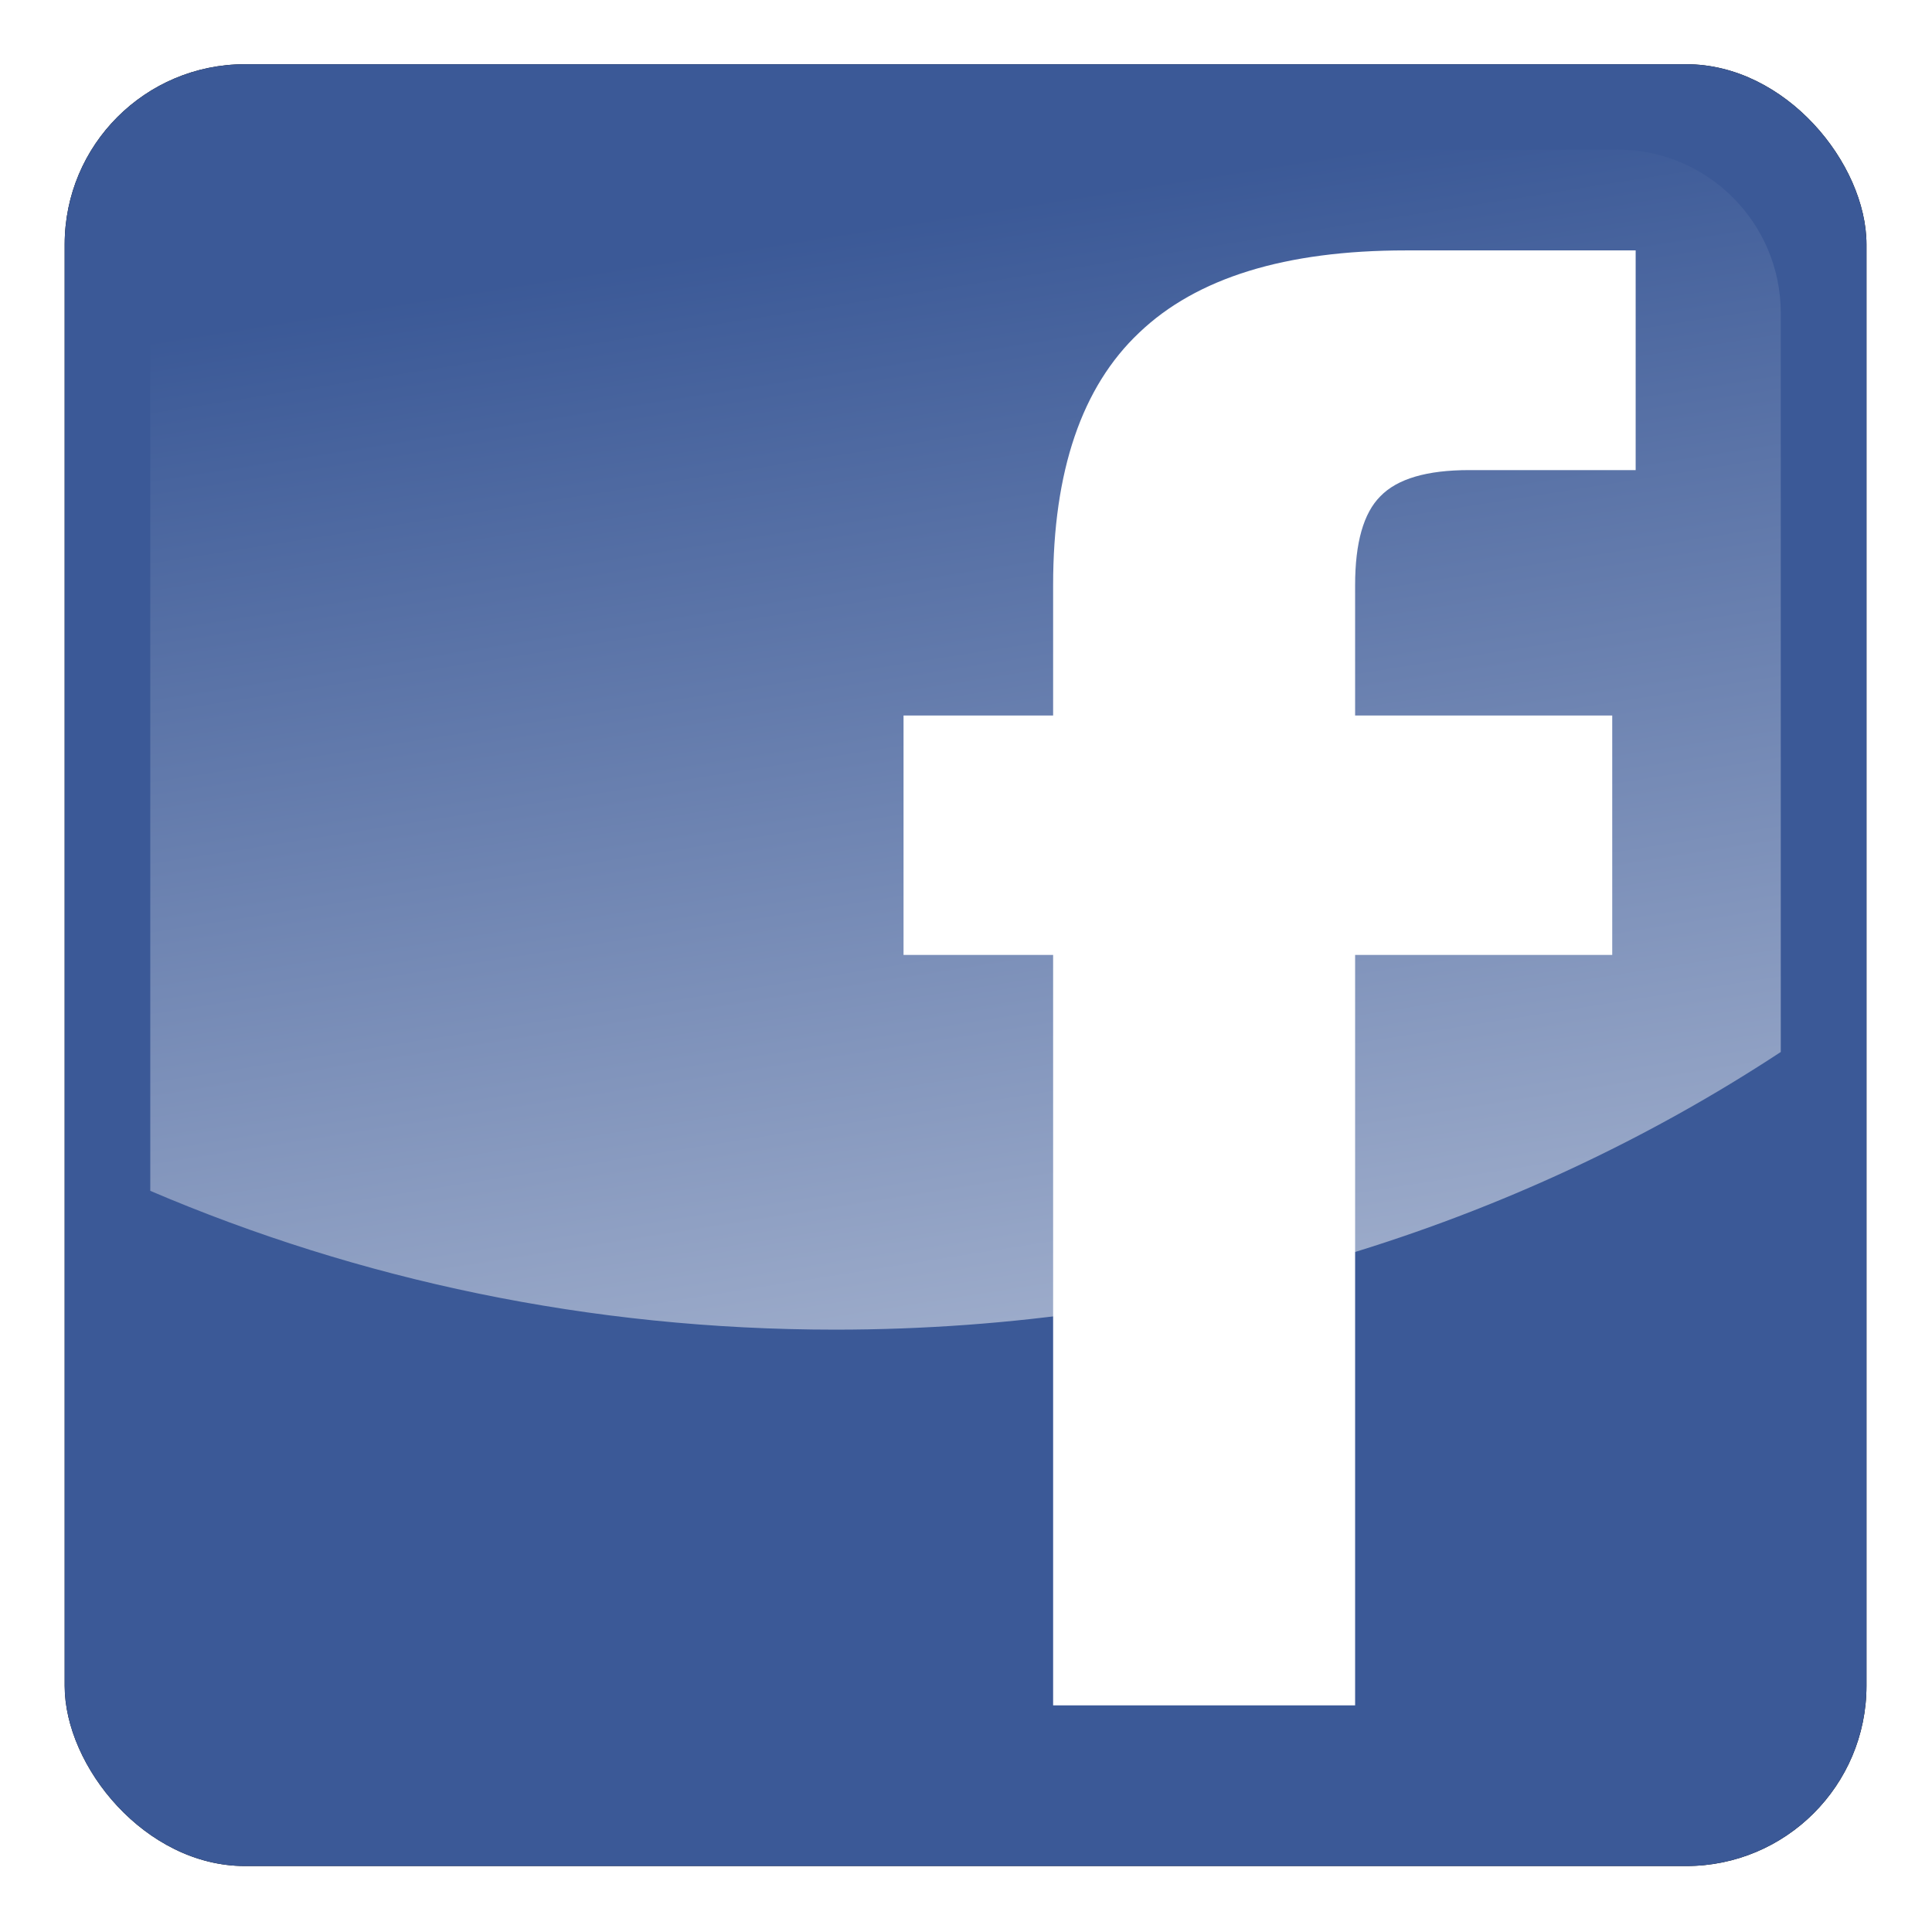 <?xml version="1.0" encoding="UTF-8" standalone="no"?>
<!-- Created with Inkscape (http://www.inkscape.org/) -->
<svg xmlns:rdf="http://www.w3.org/1999/02/22-rdf-syntax-ns#" xmlns="http://www.w3.org/2000/svg" height="40" width="40" version="1.1" xmlns:cc="http://creativecommons.org/ns#" xmlns:xlink="http://www.w3.org/1999/xlink" xmlns:dc="http://purl.org/dc/elements/1.1/">
	<defs>
		<filter id="filter16916-87" color-interpolation-filters="sRGB">
			<feGaussianBlur stdDeviation="0.548"/>
		</filter>
		<linearGradient id="linearGradient4916" y2="876.72" gradientUnits="userSpaceOnUse" x2="30.668" gradientTransform="translate(5.163,1.419)" y1="898.86" x1="34.156">
			<stop style="stop-color:#9cabca;" offset="0"/>
			<stop style="stop-color:#3b5997;" offset="1"/>
		</linearGradient>
	</defs>
	<g transform="translate(-354.721,-557.641)">
		<g transform="matrix(1.022,0,0,1.022,338.631,495.935)">
			<g transform="translate(-1.8154907e-7,-804.961)">
				<rect style="enable-background:accumulate;fill-rule:nonzero;color:#000000;filter:url(#filter16916-87);fill:#000000;" rx="3.65" ry="3.65" height="36.501" width="36.501" y="866.64" x="17.054"/>
				<g transform="translate(-4,-8)">
					<rect style="enable-background:accumulate;fill-rule:nonzero;color:#000000;fill:#3b5997;" rx="3.65" ry="3.65" height="36.501" width="36.501" y="874.64" x="21.054"/>
					<path d="m26.1,876.37c-1.829,0-3.312,1.484-3.312,3.312v17.781c4.214,1.801,8.897,2.812,13.875,2.812,7.165,0,13.779-2.09,19.156-5.625v-14.969c0-1.829-1.484-3.312-3.312-3.312h-26.406z" style="enable-background:accumulate;fill-rule:nonzero;color:#000000;fill:url(#linearGradient4916);"/>
					<g style="font-size:31.877px;font-family:Bitstream Vera Sans;line-height:125%;font-weight:normal;font-style:normal;fill:#ffffff;" transform="matrix(1.217,0,0,1.217,-33.221,-71.008)">
						<path style="fill:#ffffff;text-align:start;" d="m70.748,780.13,0,3.658-2.771,0c-0.706,0-1.198,0.145-1.479,0.436-0.28,0.28-0.42,0.773-0.42,1.479v2.17h4.28v3.985h-4.28v12.492h-5.027v-12.492h-2.49v-3.985h2.49v-2.17c-0-1.899,0.477-3.3,1.432-4.202,0.955-0.913,2.433-1.37,4.436-1.37h3.829"/>
					</g>
				</g>
			</g>
		</g>
	</g>
</svg>
